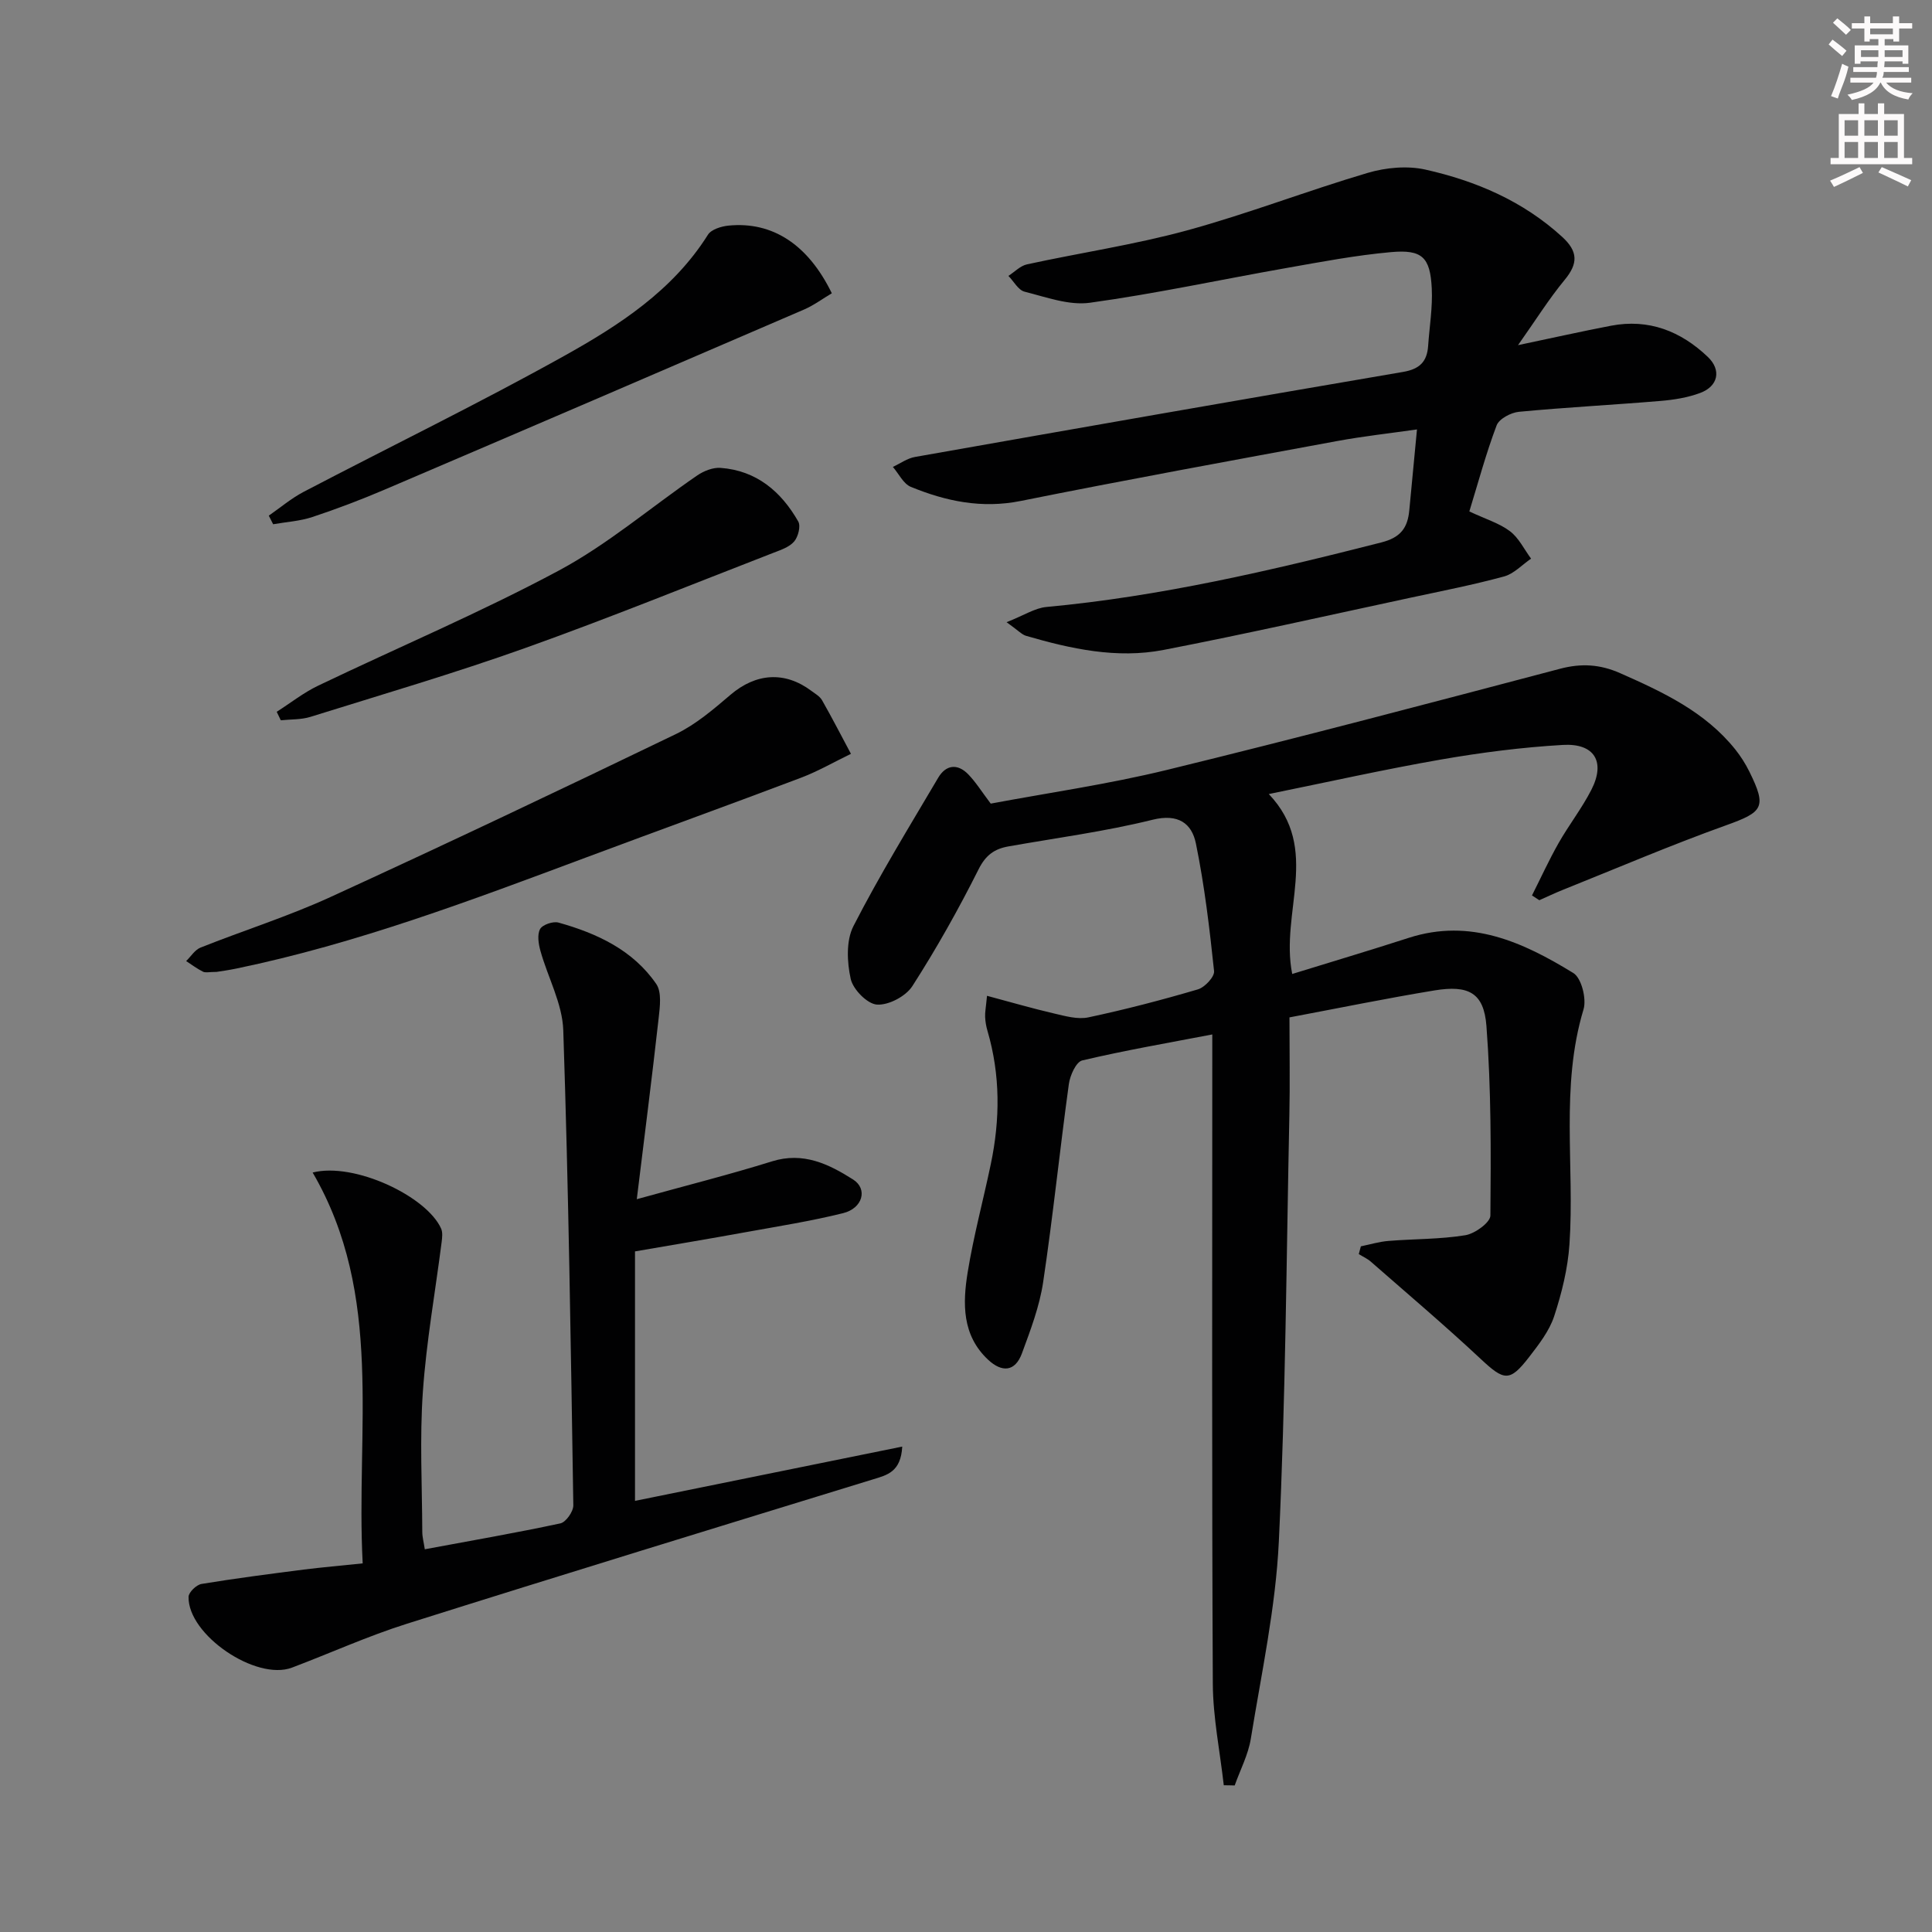 <svg enable-background="new 0 0 400 400" viewBox="0 0 400 400" xmlns="http://www.w3.org/2000/svg"><rect x="0" y="0" width="400" height="400" fill="#808080" stroke="none"/><g fill="#010102"><path d="m253.37 369.62c-.79-7.01-2.23-14.01-2.27-21.02-.21-42.65-.11-85.31-.11-127.96 0-1.98 0-3.97 0-6.47-9.27 1.78-18.16 3.31-26.92 5.38-1.28.3-2.54 3.12-2.78 4.92-1.88 13.65-3.28 27.37-5.32 41-.75 5.02-2.62 9.92-4.39 14.73-1.41 3.82-4.13 4-7 1.32-5.43-5.07-5.28-11.67-4.23-18.13 1.22-7.51 3.22-14.89 4.78-22.35 1.94-9.24 2-18.46-.68-27.6-.28-.94-.45-1.94-.49-2.92-.04-.96.16-1.93.39-4.35 4.9 1.31 9.36 2.61 13.88 3.66 2.33.54 4.9 1.28 7.13.8 7.62-1.62 15.17-3.59 22.65-5.79 1.43-.42 3.48-2.62 3.35-3.79-.93-8.84-1.98-17.71-3.76-26.41-.85-4.16-3.64-6.24-8.97-4.92-9.8 2.43-19.87 3.75-29.84 5.52-2.88.51-4.69 1.77-6.17 4.71-4.16 8.29-8.72 16.42-13.73 24.22-1.35 2.1-4.91 3.98-7.32 3.82-2.01-.13-4.96-3.14-5.44-5.32-.77-3.48-.98-7.92.57-10.94 5.37-10.48 11.55-20.55 17.54-30.7 1.59-2.7 3.99-3.01 6.22-.72 1.57 1.62 2.79 3.59 4.66 6.07 11.77-2.21 24.28-4 36.49-6.98 27.21-6.64 54.3-13.8 81.38-20.94 4.42-1.17 8.31-.92 12.44.91 8.87 3.92 17.59 7.99 23.84 15.79 1.13 1.42 2.13 2.99 2.93 4.62 3.64 7.38 2.83 8.34-4.84 11.09-11.38 4.08-22.52 8.85-33.75 13.35-1.66.66-3.27 1.44-4.91 2.16-.51-.33-1.01-.66-1.52-.99 1.83-3.62 3.51-7.32 5.51-10.84 2.13-3.75 4.82-7.19 6.78-11.02 2.97-5.79.68-9.69-5.92-9.3-8.43.49-16.87 1.57-25.2 3.02-11.71 2.04-23.33 4.64-35.66 7.15 10.87 11.4 2.28 24.46 4.85 37.25 8.09-2.5 16.14-4.9 24.13-7.48 12.77-4.12 23.68.91 34.08 7.29 1.68 1.03 2.76 5.34 2.1 7.53-4.84 16.04-1.81 32.44-2.91 48.62-.34 5.03-1.59 10.1-3.17 14.91-1.01 3.06-3.17 5.83-5.19 8.45-4.03 5.21-5.17 4.92-10.03.37-7.39-6.91-15.12-13.46-22.74-20.13-.73-.64-1.65-1.04-2.49-1.56.14-.54.29-1.07.43-1.61 1.91-.39 3.81-.97 5.74-1.12 5.3-.43 10.67-.33 15.89-1.18 1.98-.32 5.18-2.64 5.19-4.08.12-13.09.17-26.22-.82-39.25-.53-6.89-3.71-8.51-10.78-7.35-9.96 1.64-19.85 3.67-30 5.58 0 7.22.12 13.7-.02 20.18-.61 29.44-.78 58.91-2.18 88.32-.65 13.68-3.6 27.26-5.8 40.84-.54 3.32-2.2 6.46-3.34 9.68-.74-.03-1.5-.03-2.26-.04z"/><path d="m208.4 128.82c3.61-1.42 5.86-2.93 8.23-3.15 23.56-2.18 46.48-7.53 69.34-13.36 4.05-1.03 5.47-3.04 5.81-6.67.49-5.28 1-10.55 1.59-16.73-5.6.8-11.09 1.4-16.51 2.4-21.86 4.04-43.74 8.03-65.54 12.41-8.07 1.62-15.47.06-22.74-2.92-1.54-.63-2.49-2.71-3.72-4.13 1.52-.71 2.97-1.78 4.57-2.06 33.68-5.95 67.36-11.86 101.07-17.61 3.44-.59 4.95-2.13 5.18-5.38.27-3.97.95-7.97.75-11.92-.32-6.45-1.98-8.08-8.45-7.5-7.26.65-14.46 2.02-21.65 3.29-13.56 2.39-27.04 5.31-40.67 7.19-4.34.6-9.08-1.17-13.53-2.29-1.31-.33-2.24-2.14-3.35-3.27 1.28-.82 2.46-2.09 3.86-2.39 11.02-2.4 22.23-4.06 33.09-7.02 12.63-3.45 24.89-8.21 37.45-11.92 3.76-1.11 8.2-1.52 11.97-.67 10.45 2.35 20.18 6.51 28.28 13.92 3.29 3.01 3.33 5.5.52 8.9-3.24 3.92-5.96 8.28-9.66 13.52 7.37-1.55 13.29-2.88 19.24-4.02 7.82-1.5 14.46 1.12 20.05 6.45 2.86 2.72 2.16 6.07-1.56 7.46-2.59.97-5.46 1.43-8.24 1.66-9.76.82-19.55 1.32-29.31 2.25-1.66.16-4.09 1.45-4.61 2.81-2.2 5.82-3.82 11.86-5.65 17.82 3.48 1.63 6.27 2.46 8.43 4.11 1.83 1.39 2.93 3.74 4.35 5.66-1.85 1.27-3.54 3.13-5.59 3.69-6.4 1.74-12.93 3.02-19.42 4.41-17.01 3.65-33.99 7.49-51.07 10.8-9.66 1.87-19.19-.21-28.51-2.93-.87-.27-1.58-1.09-4-2.81z"/><path d="m75.09 323.68c-1.45-27.66 4.48-55.47-10.36-80.92 8.62-2.19 23.62 4.92 26.6 11.61.35.79.22 1.86.11 2.77-1.32 10.34-3.17 20.64-3.89 31.02-.67 9.62-.16 19.32-.12 28.99 0 1.1.31 2.19.52 3.61 9.58-1.78 18.86-3.39 28.07-5.36 1.15-.25 2.7-2.46 2.68-3.74-.51-32.79-.99-65.58-2.08-98.35-.18-5.53-3.2-10.94-4.73-16.45-.4-1.44-.7-3.35-.07-4.51.5-.91 2.69-1.65 3.81-1.34 7.97 2.23 15.41 5.68 20.24 12.71 1.16 1.68.76 4.71.5 7.05-1.36 12.15-2.91 24.28-4.53 37.51 10.47-2.9 19.3-5.12 27.98-7.83 6.49-2.03 11.77.56 16.8 3.75 3.09 1.96 2 5.96-2.06 6.97-6.59 1.64-13.32 2.7-20 3.91-7.65 1.39-15.31 2.67-23.09 4.01v51.65c18.5-3.76 36.64-7.44 55.33-11.24-.29 5.26-3.12 5.89-6.03 6.78-32.21 9.9-64.43 19.77-96.56 29.91-8.07 2.55-15.82 6.07-23.75 9.07-7.45 2.82-21.6-6.79-21.42-14.66.02-.94 1.63-2.49 2.68-2.66 7.04-1.16 14.12-2.07 21.19-2.98 3.79-.47 7.59-.8 12.18-1.28z"/><path d="m44.84 201.22c-1.5 0-2.28.22-2.81-.04-1.23-.61-2.33-1.45-3.49-2.2.98-.95 1.8-2.32 2.97-2.79 8.94-3.56 18.16-6.46 26.89-10.46 23.97-10.98 47.79-22.29 71.54-33.75 4.12-1.99 7.77-5.12 11.3-8.13 5.24-4.47 11.2-4.95 16.72-.83.8.6 1.78 1.14 2.24 1.96 2.08 3.65 4 7.39 5.98 11.09-3.47 1.68-6.84 3.63-10.44 4.99-14.73 5.57-29.54 10.92-44.29 16.43-23.8 8.88-47.55 17.87-72.52 23.04-1.63.34-3.27.56-4.09.69z"/><path d="m172.22 60.72c-1.88 1.11-3.72 2.49-5.76 3.37-28.94 12.48-57.9 24.93-86.89 37.31-4.88 2.08-9.85 3.97-14.89 5.64-2.59.86-5.41 1.02-8.13 1.5-.3-.59-.6-1.19-.9-1.78 2.39-1.66 4.65-3.58 7.2-4.92 17.95-9.39 36.19-18.26 53.88-28.11 11.43-6.37 22.56-13.55 29.84-25.13.69-1.1 2.75-1.74 4.25-1.89 9.09-.9 16.47 3.89 21.4 14.01z"/><path d="m57.29 147.37c2.86-1.82 5.56-3.97 8.6-5.42 16.61-7.96 33.63-15.15 49.84-23.84 10.13-5.43 19.05-13.11 28.6-19.66 1.37-.94 3.28-1.7 4.86-1.58 7.44.55 12.54 4.9 16.08 11.1.55.96-.02 3.17-.85 4.14-.99 1.16-2.76 1.75-4.29 2.34-17.12 6.64-34.14 13.56-51.43 19.73-14.64 5.22-29.58 9.6-44.43 14.24-1.93.6-4.08.49-6.13.71-.28-.58-.57-1.17-.85-1.76z"/></g><path d="m378.6 9.2.8-1c.9.7 1.9 1.4 2.9 2.3l-.9 1.1c-1.1-.9-2-1.7-2.8-2.4zm.5 10.7c.9-2.1 1.6-4.3 2.3-6.7.4.2.8.4 1.3.6-.7 3.1-1.5 4.3-2.2 6.6zm.4-15.2.9-.9c1 .8 2 1.6 2.8 2.4l-1 1c-1-.9-1.9-1.8-2.7-2.5zm12.5-1.3h1.2v1.4h2.7v1.1h-2.7v2.7h-1.2v-.5h-1.8v1.3h4.9v3.8h-1.2v-.5h-3.7c0 .4-.1.9-.1 1.2h5.1v1h-5.2c0 .5-.1.9-.3 1.2h6v1h-5.2c1.1 1.3 2.9 2 5.5 2.2-.4.4-.7.8-.9 1.3-2.9-.5-4.8-1.6-5.7-3.5h-.1c-.8 1.7-2.7 2.9-5.9 3.6-.2-.4-.6-.8-.9-1.1 2.8-.6 4.6-1.4 5.4-2.5h-4.8v-1h5.3c.1-.3.2-.7.2-1.2h-4.9v-1h5c0-.4 0-.8.1-1.2h-3.6v.5h-1.2v-3.8h4.9v-1.3h-1.8v.5h-1.1v-2.7h-2.6v-1.1h2.6v-1.4h1.2v1.4h4.7v-1.4zm-6.7 8.4h3.6c0-.4 0-.9 0-1.4h-3.6zm1.9-4.7h4.7v-1.2h-4.7zm6.7 3.3h-3.7v1.4h3.7z" fill="#fcfafa"/><path d="m384.7 21.4h1.3v2.2h2.8v-2.2h1.3v2.2h4.1v9.1h1.7v1.3h-16.9v-1.3h1.7v-9.1h4.1v-2.2zm.3 13.2.7 1.2c-1.8.9-3.8 1.9-6 2.9-.2-.4-.5-.8-.8-1.3 2.4-1 4.4-2 6.1-2.8zm-3.1-6.5h2.8v-3.2h-2.8zm0 4.6h2.8v-3.3h-2.8v3.2zm4.1-4.6h2.8v-3.2h-2.8zm0 4.6h2.8v-3.3h-2.8zm3.6 1.9c2.1.9 4.1 1.8 6.1 2.7l-.7 1.3c-2.2-1.1-4.2-2-6.1-2.9zm3.3-9.7h-2.8v3.2h2.8zm-2.8 7.8h2.8v-3.3h-2.8z" fill="#fcfafa"/></svg>